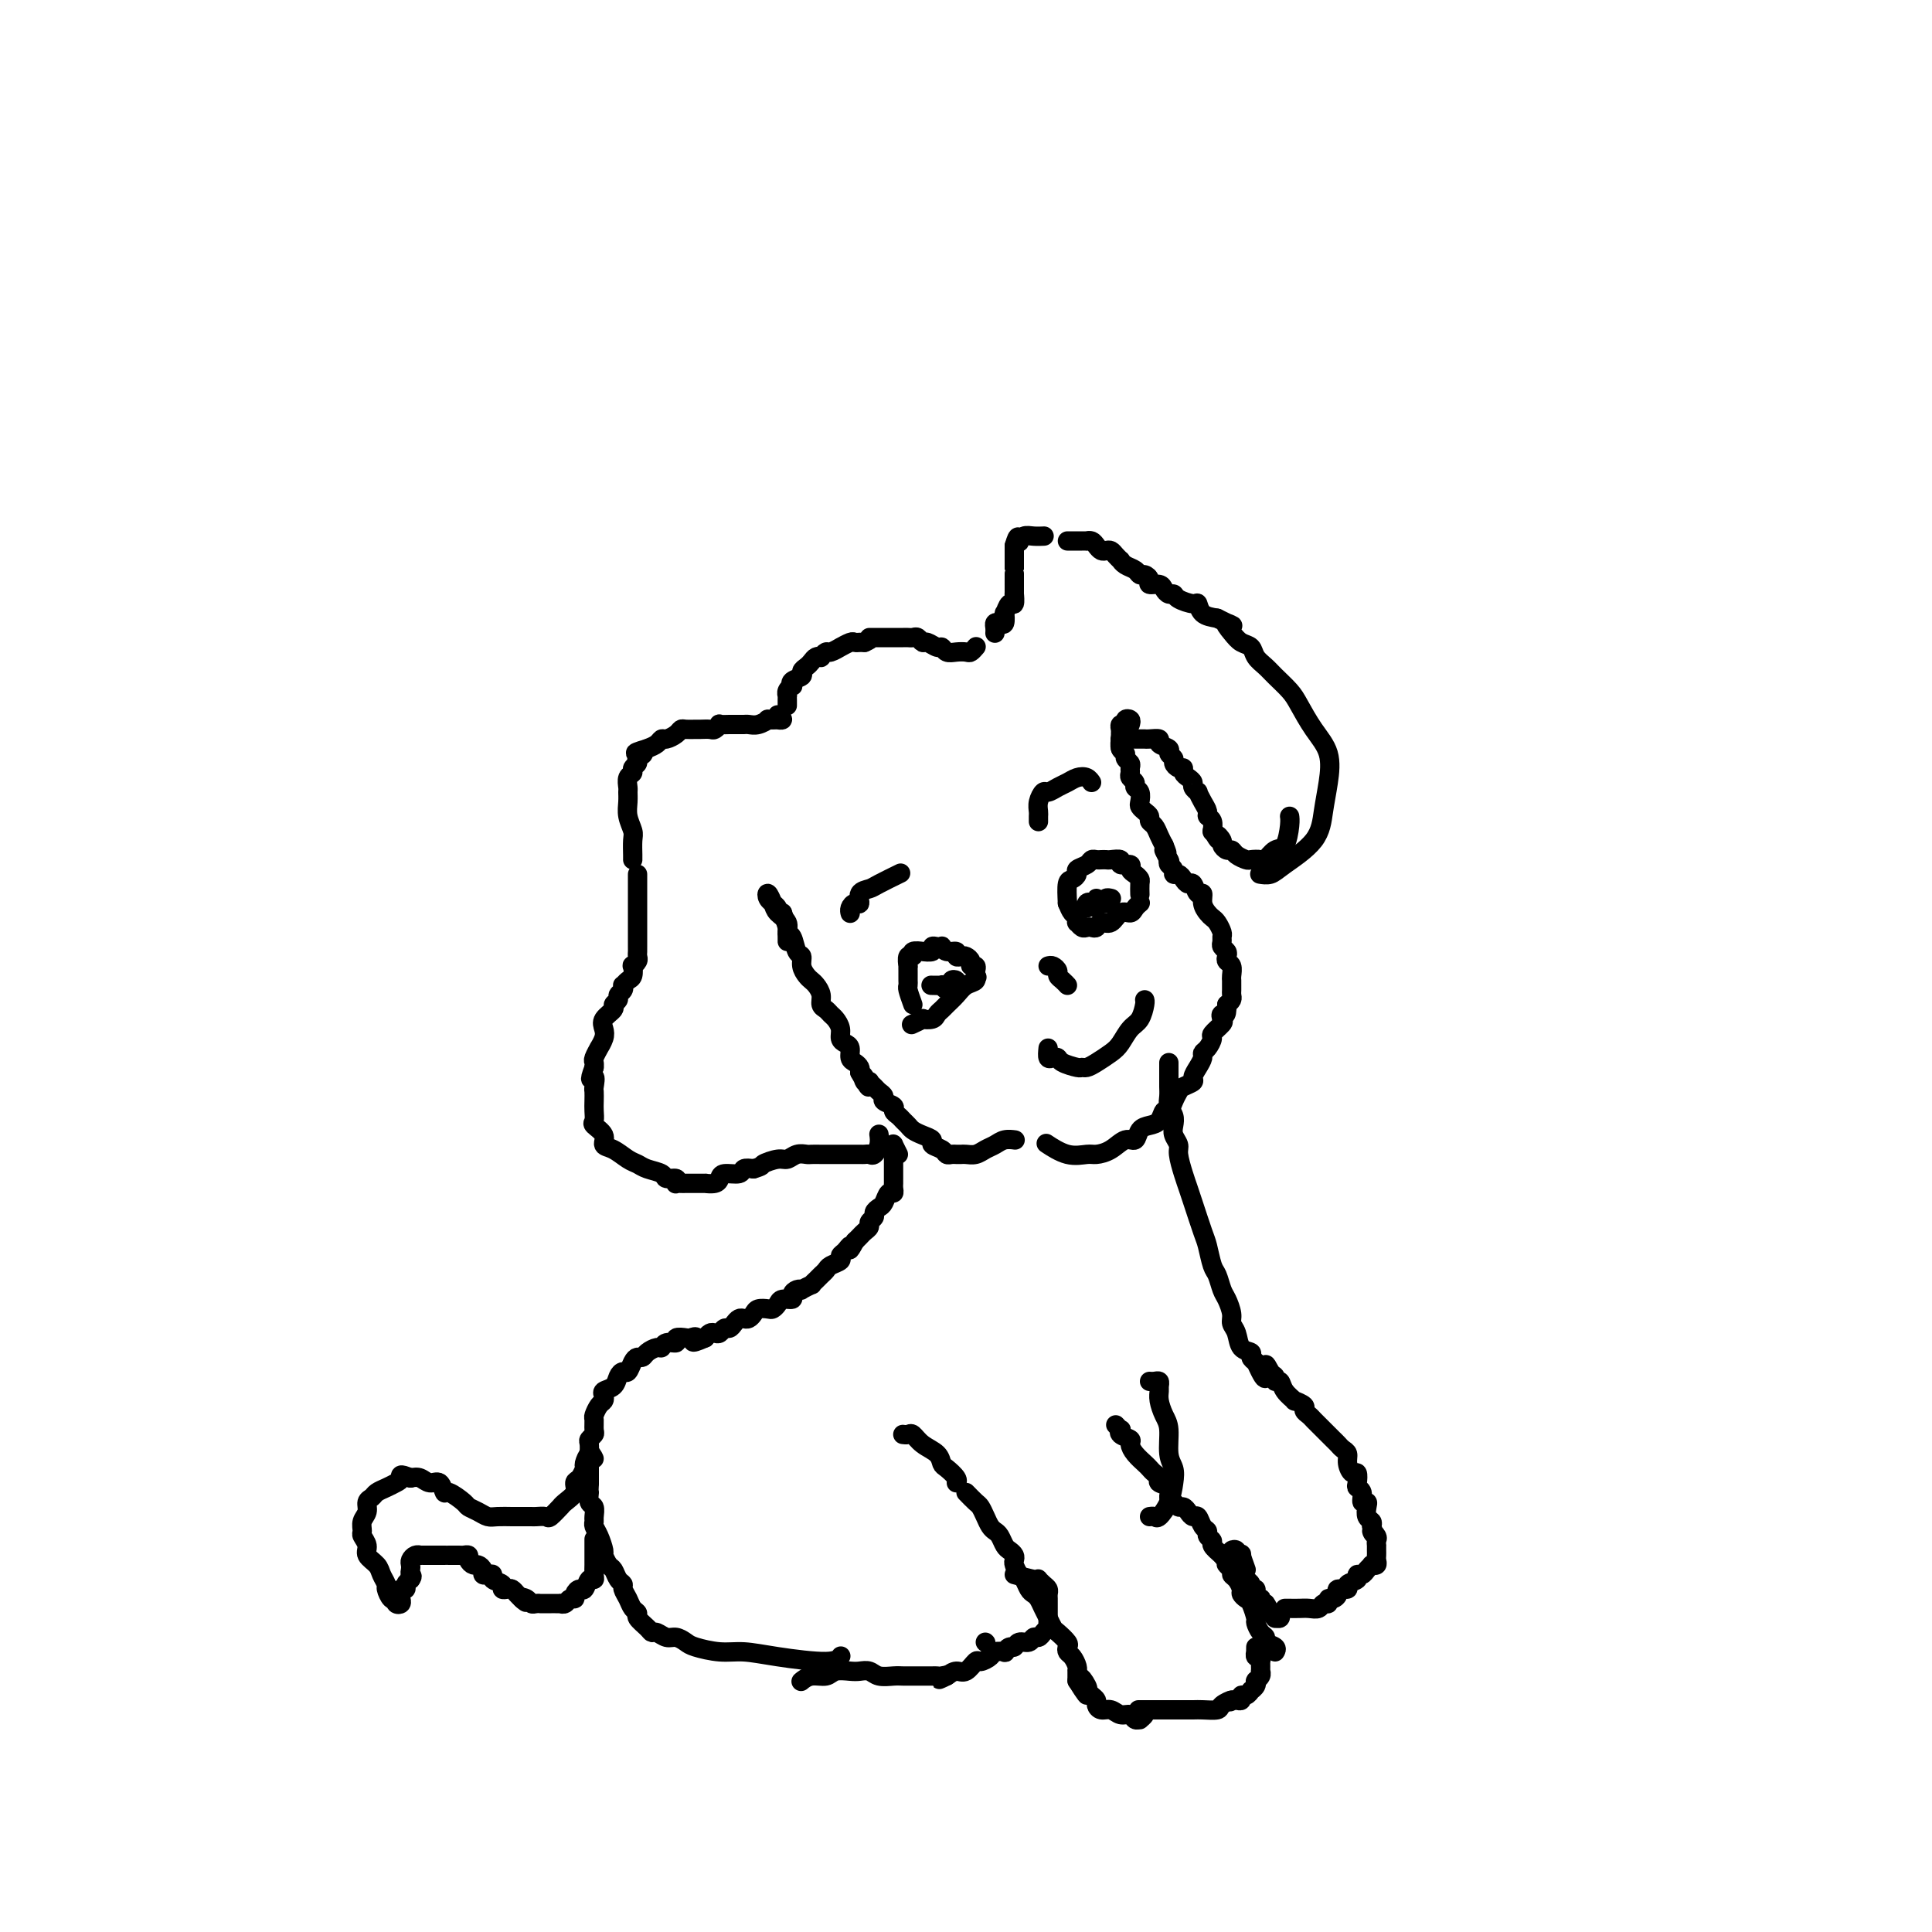<svg viewBox='0 0 400 400' version='1.1' xmlns='http://www.w3.org/2000/svg' xmlns:xlink='http://www.w3.org/1999/xlink'><g fill='none' stroke='#000000' stroke-width='4' stroke-linecap='round' stroke-linejoin='round'><path d='M163,146c-0.001,0.081 -0.001,0.163 0,0c0.001,-0.163 0.004,-0.569 0,-1c-0.004,-0.431 -0.015,-0.885 0,-1c0.015,-0.115 0.054,0.110 0,0c-0.054,-0.110 -0.203,-0.554 0,-1c0.203,-0.446 0.757,-0.893 1,-1c0.243,-0.107 0.173,0.126 0,0c-0.173,-0.126 -0.450,-0.611 0,-1c0.450,-0.389 1.626,-0.682 2,-1c0.374,-0.318 -0.053,-0.660 0,-1c0.053,-0.340 0.588,-0.679 1,-1c0.412,-0.321 0.702,-0.626 1,-1c0.298,-0.374 0.603,-0.817 1,-1c0.397,-0.183 0.885,-0.106 1,0c0.115,0.106 -0.143,0.240 0,0c0.143,-0.240 0.686,-0.853 1,-1c0.314,-0.147 0.399,0.171 1,0c0.601,-0.171 1.719,-0.830 2,-1c0.281,-0.170 -0.276,0.151 0,0c0.276,-0.151 1.383,-0.772 2,-1c0.617,-0.228 0.743,-0.061 1,0c0.257,0.061 0.645,0.018 1,0c0.355,-0.018 0.678,-0.009 1,0'/><path d='M179,133c1.937,-0.845 1.279,-0.959 1,-1c-0.279,-0.041 -0.178,-0.011 0,0c0.178,0.011 0.433,0.003 1,0c0.567,-0.003 1.447,-0.001 2,0c0.553,0.001 0.778,0.001 1,0c0.222,-0.001 0.441,-0.001 1,0c0.559,0.001 1.460,0.004 2,0c0.540,-0.004 0.721,-0.016 1,0c0.279,0.016 0.656,0.061 1,0c0.344,-0.061 0.656,-0.228 1,0c0.344,0.228 0.721,0.849 1,1c0.279,0.151 0.459,-0.170 1,0c0.541,0.170 1.444,0.830 2,1c0.556,0.170 0.765,-0.150 1,0c0.235,0.150 0.498,0.768 1,1c0.502,0.232 1.245,0.076 2,0c0.755,-0.076 1.522,-0.072 2,0c0.478,0.072 0.667,0.212 1,0c0.333,-0.212 0.809,-0.775 1,-1c0.191,-0.225 0.095,-0.113 0,0'/><path d='M206,131c-0.006,0.084 -0.012,0.168 0,0c0.012,-0.168 0.042,-0.589 0,-1c-0.042,-0.411 -0.156,-0.812 0,-1c0.156,-0.188 0.580,-0.164 1,0c0.420,0.164 0.834,0.467 1,0c0.166,-0.467 0.083,-1.702 0,-2c-0.083,-0.298 -0.166,0.343 0,0c0.166,-0.343 0.580,-1.669 1,-2c0.420,-0.331 0.845,0.334 1,0c0.155,-0.334 0.042,-1.666 0,-2c-0.042,-0.334 -0.011,0.332 0,0c0.011,-0.332 0.003,-1.660 0,-2c-0.003,-0.340 -0.001,0.309 0,0c0.001,-0.309 0.000,-1.574 0,-2c-0.000,-0.426 -0.000,-0.012 0,0c0.000,0.012 0.000,-0.378 0,-1c-0.000,-0.622 -0.000,-1.476 0,-2c0.000,-0.524 0.000,-0.718 0,-1c-0.000,-0.282 -0.000,-0.652 0,-1c0.000,-0.348 0.000,-0.674 0,-1'/><path d='M210,113c0.843,-3.007 0.949,-1.524 1,-1c0.051,0.524 0.045,0.088 0,0c-0.045,-0.088 -0.131,0.173 0,0c0.131,-0.173 0.478,-0.778 1,-1c0.522,-0.222 1.217,-0.060 2,0c0.783,0.060 1.652,0.017 2,0c0.348,-0.017 0.174,-0.009 0,0'/><path d='M221,112c0.304,-0.000 0.607,-0.000 1,0c0.393,0.000 0.875,0.000 1,0c0.125,-0.000 -0.107,-0.001 0,0c0.107,0.001 0.553,0.003 1,0c0.447,-0.003 0.893,-0.011 1,0c0.107,0.011 -0.126,0.042 0,0c0.126,-0.042 0.611,-0.155 1,0c0.389,0.155 0.681,0.580 1,1c0.319,0.420 0.664,0.834 1,1c0.336,0.166 0.664,0.082 1,0c0.336,-0.082 0.680,-0.163 1,0c0.320,0.163 0.614,0.568 1,1c0.386,0.432 0.863,0.890 1,1c0.137,0.110 -0.066,-0.129 0,0c0.066,0.129 0.400,0.626 1,1c0.600,0.374 1.465,0.626 2,1c0.535,0.374 0.738,0.870 1,1c0.262,0.130 0.581,-0.106 1,0c0.419,0.106 0.938,0.554 1,1c0.062,0.446 -0.334,0.889 0,1c0.334,0.111 1.397,-0.111 2,0c0.603,0.111 0.746,0.556 1,1c0.254,0.444 0.618,0.888 1,1c0.382,0.112 0.783,-0.107 1,0c0.217,0.107 0.249,0.540 1,1c0.751,0.460 2.222,0.948 3,1c0.778,0.052 0.863,-0.332 1,0c0.137,0.332 0.325,1.381 1,2c0.675,0.619 1.838,0.810 3,1'/><path d='M252,128c5.212,2.610 2.744,1.136 2,1c-0.744,-0.136 0.238,1.066 1,2c0.762,0.934 1.305,1.600 2,2c0.695,0.400 1.541,0.533 2,1c0.459,0.467 0.531,1.267 1,2c0.469,0.733 1.335,1.399 2,2c0.665,0.601 1.128,1.138 2,2c0.872,0.862 2.154,2.049 3,3c0.846,0.951 1.257,1.666 2,3c0.743,1.334 1.819,3.286 3,5c1.181,1.714 2.468,3.190 3,5c0.532,1.810 0.309,3.953 0,6c-0.309,2.047 -0.703,3.999 -1,6c-0.297,2.001 -0.497,4.053 -2,6c-1.503,1.947 -4.310,3.790 -6,5c-1.690,1.210 -2.263,1.787 -3,2c-0.737,0.213 -1.639,0.061 -2,0c-0.361,-0.061 -0.180,-0.030 0,0'/><path d='M232,155c-0.006,-0.309 -0.013,-0.619 0,-1c0.013,-0.381 0.045,-0.834 0,-1c-0.045,-0.166 -0.167,-0.044 0,0c0.167,0.044 0.622,0.012 1,0c0.378,-0.012 0.677,-0.003 1,0c0.323,0.003 0.669,-0.000 1,0c0.331,0.000 0.647,0.003 1,0c0.353,-0.003 0.743,-0.012 1,0c0.257,0.012 0.379,0.045 1,0c0.621,-0.045 1.740,-0.167 2,0c0.260,0.167 -0.337,0.622 0,1c0.337,0.378 1.610,0.680 2,1c0.390,0.320 -0.102,0.659 0,1c0.102,0.341 0.797,0.683 1,1c0.203,0.317 -0.087,0.610 0,1c0.087,0.390 0.549,0.878 1,1c0.451,0.122 0.890,-0.122 1,0c0.110,0.122 -0.110,0.611 0,1c0.110,0.389 0.551,0.677 1,1c0.449,0.323 0.908,0.681 1,1c0.092,0.319 -0.181,0.600 0,1c0.181,0.400 0.818,0.919 1,1c0.182,0.081 -0.091,-0.278 0,0c0.091,0.278 0.546,1.192 1,2c0.454,0.808 0.906,1.509 1,2c0.094,0.491 -0.171,0.771 0,1c0.171,0.229 0.777,0.408 1,1c0.223,0.592 0.064,1.598 0,2c-0.064,0.402 -0.032,0.201 0,0'/><path d='M251,172c1.864,3.117 1.025,1.409 1,1c-0.025,-0.409 0.766,0.482 1,1c0.234,0.518 -0.088,0.664 0,1c0.088,0.336 0.586,0.861 1,1c0.414,0.139 0.745,-0.107 1,0c0.255,0.107 0.435,0.567 1,1c0.565,0.433 1.516,0.841 2,1c0.484,0.159 0.500,0.071 1,0c0.500,-0.071 1.483,-0.123 2,0c0.517,0.123 0.569,0.422 1,0c0.431,-0.422 1.240,-1.563 2,-2c0.760,-0.437 1.472,-0.169 2,-1c0.528,-0.831 0.873,-2.762 1,-4c0.127,-1.238 0.036,-1.782 0,-2c-0.036,-0.218 -0.018,-0.109 0,0'/><path d='M234,150c0.121,-0.390 0.243,-0.780 0,-1c-0.243,-0.220 -0.850,-0.270 -1,0c-0.150,0.270 0.156,0.860 0,1c-0.156,0.140 -0.774,-0.168 -1,0c-0.226,0.168 -0.060,0.814 0,1c0.060,0.186 0.015,-0.087 0,0c-0.015,0.087 0.000,0.534 0,1c-0.000,0.466 -0.015,0.951 0,1c0.015,0.049 0.060,-0.338 0,0c-0.060,0.338 -0.226,1.400 0,2c0.226,0.600 0.846,0.738 1,1c0.154,0.262 -0.156,0.648 0,1c0.156,0.352 0.778,0.672 1,1c0.222,0.328 0.044,0.666 0,1c-0.044,0.334 0.044,0.666 0,1c-0.044,0.334 -0.222,0.671 0,1c0.222,0.329 0.843,0.652 1,1c0.157,0.348 -0.151,0.723 0,1c0.151,0.277 0.763,0.455 1,1c0.237,0.545 0.101,1.456 0,2c-0.101,0.544 -0.168,0.722 0,1c0.168,0.278 0.570,0.655 1,1c0.430,0.345 0.889,0.659 1,1c0.111,0.341 -0.125,0.710 0,1c0.125,0.290 0.611,0.501 1,1c0.389,0.499 0.683,1.285 1,2c0.317,0.715 0.659,1.357 1,2'/><path d='M241,175c1.333,3.202 0.167,1.208 0,1c-0.167,-0.208 0.667,1.369 1,2c0.333,0.631 0.167,0.315 0,0'/><path d='M242,178c-0.120,0.341 -0.239,0.683 0,1c0.239,0.317 0.838,0.611 1,1c0.162,0.389 -0.111,0.873 0,1c0.111,0.127 0.607,-0.101 1,0c0.393,0.101 0.684,0.533 1,1c0.316,0.467 0.658,0.968 1,1c0.342,0.032 0.683,-0.405 1,0c0.317,0.405 0.610,1.653 1,2c0.390,0.347 0.878,-0.206 1,0c0.122,0.206 -0.121,1.172 0,2c0.121,0.828 0.607,1.517 1,2c0.393,0.483 0.694,0.759 1,1c0.306,0.241 0.617,0.446 1,1c0.383,0.554 0.838,1.458 1,2c0.162,0.542 0.029,0.723 0,1c-0.029,0.277 0.044,0.652 0,1c-0.044,0.348 -0.204,0.670 0,1c0.204,0.330 0.773,0.670 1,1c0.227,0.330 0.113,0.652 0,1c-0.113,0.348 -0.227,0.723 0,1c0.227,0.277 0.793,0.455 1,1c0.207,0.545 0.055,1.455 0,2c-0.055,0.545 -0.014,0.723 0,1c0.014,0.277 0.001,0.651 0,1c-0.001,0.349 0.010,0.671 0,1c-0.010,0.329 -0.041,0.666 0,1c0.041,0.334 0.155,0.667 0,1c-0.155,0.333 -0.577,0.667 -1,1'/><path d='M254,208c0.092,3.030 -0.679,2.106 -1,2c-0.321,-0.106 -0.194,0.605 0,1c0.194,0.395 0.454,0.473 0,1c-0.454,0.527 -1.624,1.502 -2,2c-0.376,0.498 0.040,0.517 0,1c-0.040,0.483 -0.537,1.428 -1,2c-0.463,0.572 -0.893,0.769 -1,1c-0.107,0.231 0.108,0.496 0,1c-0.108,0.504 -0.540,1.248 -1,2c-0.460,0.752 -0.949,1.513 -1,2c-0.051,0.487 0.337,0.699 0,1c-0.337,0.301 -1.400,0.692 -2,1c-0.600,0.308 -0.737,0.534 -1,1c-0.263,0.466 -0.650,1.172 -1,2c-0.350,0.828 -0.661,1.779 -1,2c-0.339,0.221 -0.706,-0.287 -1,0c-0.294,0.287 -0.515,1.367 -1,2c-0.485,0.633 -1.235,0.817 -2,1c-0.765,0.183 -1.546,0.365 -2,1c-0.454,0.635 -0.581,1.725 -1,2c-0.419,0.275 -1.128,-0.264 -2,0c-0.872,0.264 -1.905,1.331 -3,2c-1.095,0.669 -2.252,0.939 -3,1c-0.748,0.061 -1.087,-0.087 -2,0c-0.913,0.087 -2.400,0.408 -4,0c-1.600,-0.408 -3.314,-1.545 -4,-2c-0.686,-0.455 -0.343,-0.227 0,0'/><path d='M161,148c0.553,0.422 1.106,0.844 1,1c-0.106,0.156 -0.871,0.046 -1,0c-0.129,-0.046 0.379,-0.026 0,0c-0.379,0.026 -1.646,0.060 -2,0c-0.354,-0.060 0.203,-0.212 0,0c-0.203,0.212 -1.168,0.789 -2,1c-0.832,0.211 -1.531,0.056 -2,0c-0.469,-0.056 -0.708,-0.015 -1,0c-0.292,0.015 -0.638,0.003 -1,0c-0.362,-0.003 -0.741,0.003 -1,0c-0.259,-0.003 -0.397,-0.015 -1,0c-0.603,0.015 -1.671,0.057 -2,0c-0.329,-0.057 0.082,-0.211 0,0c-0.082,0.211 -0.655,0.789 -1,1c-0.345,0.211 -0.460,0.056 -1,0c-0.540,-0.056 -1.506,-0.012 -2,0c-0.494,0.012 -0.517,-0.007 -1,0c-0.483,0.007 -1.425,0.040 -2,0c-0.575,-0.040 -0.783,-0.151 -1,0c-0.217,0.151 -0.442,0.565 -1,1c-0.558,0.435 -1.449,0.890 -2,1c-0.551,0.110 -0.764,-0.124 -1,0c-0.236,0.124 -0.496,0.607 -1,1c-0.504,0.393 -1.252,0.697 -2,1'/><path d='M134,155c-4.338,1.262 -1.683,0.916 -1,1c0.683,0.084 -0.605,0.599 -1,1c-0.395,0.401 0.105,0.689 0,1c-0.105,0.311 -0.813,0.646 -1,1c-0.187,0.354 0.146,0.727 0,1c-0.146,0.273 -0.772,0.446 -1,1c-0.228,0.554 -0.057,1.489 0,2c0.057,0.511 0.001,0.597 0,1c-0.001,0.403 0.052,1.124 0,2c-0.052,0.876 -0.210,1.909 0,3c0.210,1.091 0.788,2.240 1,3c0.212,0.760 0.057,1.132 0,2c-0.057,0.868 -0.015,2.234 0,3c0.015,0.766 0.004,0.933 0,1c-0.004,0.067 -0.002,0.033 0,0'/><path d='M132,181c-0.000,1.192 -0.000,2.385 0,3c0.000,0.615 0.000,0.653 0,1c-0.000,0.347 -0.000,1.004 0,2c0.000,0.996 0.000,2.333 0,3c-0.000,0.667 -0.000,0.665 0,1c0.000,0.335 0.001,1.006 0,2c-0.001,0.994 -0.004,2.309 0,3c0.004,0.691 0.015,0.758 0,1c-0.015,0.242 -0.056,0.660 0,1c0.056,0.340 0.208,0.601 0,1c-0.208,0.399 -0.777,0.934 -1,1c-0.223,0.066 -0.098,-0.337 0,0c0.098,0.337 0.171,1.414 0,2c-0.171,0.586 -0.586,0.682 -1,1c-0.414,0.318 -0.828,0.859 -1,1c-0.172,0.141 -0.103,-0.117 0,0c0.103,0.117 0.240,0.608 0,1c-0.240,0.392 -0.856,0.685 -1,1c-0.144,0.315 0.186,0.651 0,1c-0.186,0.349 -0.886,0.712 -1,1c-0.114,0.288 0.358,0.502 0,1c-0.358,0.498 -1.545,1.280 -2,2c-0.455,0.720 -0.178,1.376 0,2c0.178,0.624 0.258,1.214 0,2c-0.258,0.786 -0.854,1.769 -1,2c-0.146,0.231 0.157,-0.289 0,0c-0.157,0.289 -0.773,1.385 -1,2c-0.227,0.615 -0.065,0.747 0,1c0.065,0.253 0.032,0.626 0,1'/><path d='M123,221c-1.392,3.744 -0.373,2.105 0,2c0.373,-0.105 0.101,1.324 0,2c-0.101,0.676 -0.029,0.600 0,1c0.029,0.400 0.016,1.276 0,2c-0.016,0.724 -0.034,1.297 0,2c0.034,0.703 0.119,1.535 0,2c-0.119,0.465 -0.443,0.562 0,1c0.443,0.438 1.652,1.216 2,2c0.348,0.784 -0.165,1.572 0,2c0.165,0.428 1.008,0.496 2,1c0.992,0.504 2.134,1.446 3,2c0.866,0.554 1.455,0.722 2,1c0.545,0.278 1.046,0.667 2,1c0.954,0.333 2.360,0.611 3,1c0.640,0.389 0.515,0.889 1,1c0.485,0.111 1.582,-0.166 2,0c0.418,0.166 0.159,0.777 0,1c-0.159,0.223 -0.216,0.060 0,0c0.216,-0.060 0.707,-0.016 1,0c0.293,0.016 0.388,0.004 1,0c0.612,-0.004 1.740,-0.000 2,0c0.260,0.000 -0.347,-0.003 0,0c0.347,0.003 1.649,0.011 2,0c0.351,-0.011 -0.249,-0.040 0,0c0.249,0.040 1.347,0.151 2,0c0.653,-0.151 0.860,-0.562 1,-1c0.140,-0.438 0.213,-0.901 1,-1c0.787,-0.099 2.289,0.166 3,0c0.711,-0.166 0.632,-0.762 1,-1c0.368,-0.238 1.184,-0.119 2,0'/><path d='M156,242c2.153,-0.626 1.537,-0.689 2,-1c0.463,-0.311 2.007,-0.868 3,-1c0.993,-0.132 1.434,0.161 2,0c0.566,-0.161 1.255,-0.775 2,-1c0.745,-0.225 1.546,-0.060 2,0c0.454,0.060 0.559,0.016 1,0c0.441,-0.016 1.216,-0.004 2,0c0.784,0.004 1.576,0.001 2,0c0.424,-0.001 0.481,-0.000 1,0c0.519,0.000 1.501,-0.000 2,0c0.499,0.000 0.515,0.002 1,0c0.485,-0.002 1.440,-0.006 2,0c0.560,0.006 0.724,0.022 1,0c0.276,-0.022 0.662,-0.083 1,0c0.338,0.083 0.627,0.311 1,0c0.373,-0.311 0.831,-1.161 1,-2c0.169,-0.839 0.048,-1.668 0,-2c-0.048,-0.332 -0.024,-0.166 0,0'/><path d='M162,189c0.423,1.175 0.845,2.350 1,3c0.155,0.650 0.041,0.776 0,1c-0.041,0.224 -0.011,0.544 0,1c0.011,0.456 0.003,1.046 0,1c-0.003,-0.046 -0.001,-0.727 0,-1c0.001,-0.273 0.000,-0.136 0,0'/><path d='M162,189c-0.455,0.082 -0.910,0.163 -1,0c-0.090,-0.163 0.185,-0.571 0,-1c-0.185,-0.429 -0.831,-0.880 -1,-1c-0.169,-0.120 0.138,0.089 0,0c-0.138,-0.089 -0.723,-0.477 -1,-1c-0.277,-0.523 -0.247,-1.180 0,-1c0.247,0.180 0.710,1.198 1,2c0.290,0.802 0.406,1.388 1,2c0.594,0.612 1.666,1.248 2,2c0.334,0.752 -0.069,1.619 0,2c0.069,0.381 0.610,0.277 1,1c0.390,0.723 0.629,2.274 1,3c0.371,0.726 0.873,0.628 1,1c0.127,0.372 -0.120,1.216 0,2c0.120,0.784 0.606,1.509 1,2c0.394,0.491 0.697,0.747 1,1c0.303,0.253 0.606,0.502 1,1c0.394,0.498 0.879,1.246 1,2c0.121,0.754 -0.121,1.514 0,2c0.121,0.486 0.606,0.697 1,1c0.394,0.303 0.697,0.697 1,1c0.303,0.303 0.607,0.514 1,1c0.393,0.486 0.875,1.247 1,2c0.125,0.753 -0.107,1.497 0,2c0.107,0.503 0.554,0.765 1,1c0.446,0.235 0.890,0.444 1,1c0.110,0.556 -0.115,1.458 0,2c0.115,0.542 0.569,0.723 1,1c0.431,0.277 0.837,0.651 1,1c0.163,0.349 0.081,0.675 0,1'/><path d='M178,222c3.028,5.581 1.599,2.034 1,1c-0.599,-1.034 -0.368,0.444 0,1c0.368,0.556 0.874,0.190 1,0c0.126,-0.190 -0.126,-0.206 0,0c0.126,0.206 0.630,0.632 1,1c0.370,0.368 0.606,0.676 1,1c0.394,0.324 0.946,0.664 1,1c0.054,0.336 -0.389,0.667 0,1c0.389,0.333 1.610,0.666 2,1c0.390,0.334 -0.051,0.667 0,1c0.051,0.333 0.593,0.667 1,1c0.407,0.333 0.677,0.667 1,1c0.323,0.333 0.698,0.667 1,1c0.302,0.333 0.533,0.666 1,1c0.467,0.334 1.172,0.668 2,1c0.828,0.332 1.780,0.663 2,1c0.220,0.337 -0.292,0.679 0,1c0.292,0.321 1.388,0.622 2,1c0.612,0.378 0.741,0.833 1,1c0.259,0.167 0.650,0.046 1,0c0.350,-0.046 0.660,-0.015 1,0c0.340,0.015 0.710,0.015 1,0c0.290,-0.015 0.500,-0.046 1,0c0.500,0.046 1.290,0.170 2,0c0.710,-0.170 1.339,-0.634 2,-1c0.661,-0.366 1.354,-0.634 2,-1c0.646,-0.366 1.245,-0.830 2,-1c0.755,-0.170 1.665,-0.046 2,0c0.335,0.046 0.096,0.013 0,0c-0.096,-0.013 -0.048,-0.007 0,0'/><path d='M186,239c-0.423,-0.852 -0.845,-1.703 -1,-2c-0.155,-0.297 -0.041,-0.038 0,0c0.041,0.038 0.011,-0.145 0,0c-0.011,0.145 -0.003,0.616 0,1c0.003,0.384 0.001,0.680 0,1c-0.001,0.320 -0.000,0.663 0,1c0.000,0.337 0.000,0.668 0,1c-0.000,0.332 -0.000,0.666 0,1c0.000,0.334 0.001,0.668 0,1c-0.001,0.332 -0.003,0.661 0,1c0.003,0.339 0.012,0.686 0,1c-0.012,0.314 -0.044,0.595 0,1c0.044,0.405 0.165,0.935 0,1c-0.165,0.065 -0.618,-0.333 -1,0c-0.382,0.333 -0.695,1.399 -1,2c-0.305,0.601 -0.603,0.738 -1,1c-0.397,0.262 -0.894,0.647 -1,1c-0.106,0.353 0.179,0.672 0,1c-0.179,0.328 -0.821,0.665 -1,1c-0.179,0.335 0.107,0.667 0,1c-0.107,0.333 -0.606,0.667 -1,1c-0.394,0.333 -0.684,0.667 -1,1c-0.316,0.333 -0.658,0.667 -1,1'/><path d='M177,257c-1.576,2.963 -1.018,1.371 -1,1c0.018,-0.371 -0.506,0.478 -1,1c-0.494,0.522 -0.959,0.717 -1,1c-0.041,0.283 0.340,0.653 0,1c-0.340,0.347 -1.402,0.671 -2,1c-0.598,0.329 -0.733,0.661 -1,1c-0.267,0.339 -0.668,0.683 -1,1c-0.332,0.317 -0.596,0.607 -1,1c-0.404,0.393 -0.948,0.889 -1,1c-0.052,0.111 0.388,-0.164 0,0c-0.388,0.164 -1.605,0.766 -2,1c-0.395,0.234 0.031,0.100 0,0c-0.031,-0.100 -0.519,-0.168 -1,0c-0.481,0.168 -0.955,0.570 -1,1c-0.045,0.430 0.340,0.886 0,1c-0.340,0.114 -1.404,-0.114 -2,0c-0.596,0.114 -0.723,0.569 -1,1c-0.277,0.431 -0.704,0.837 -1,1c-0.296,0.163 -0.460,0.082 -1,0c-0.540,-0.082 -1.454,-0.166 -2,0c-0.546,0.166 -0.724,0.583 -1,1c-0.276,0.417 -0.651,0.834 -1,1c-0.349,0.166 -0.671,0.082 -1,0c-0.329,-0.082 -0.666,-0.162 -1,0c-0.334,0.162 -0.667,0.565 -1,1c-0.333,0.435 -0.667,0.900 -1,1c-0.333,0.100 -0.667,-0.167 -1,0c-0.333,0.167 -0.667,0.766 -1,1c-0.333,0.234 -0.667,0.101 -1,0c-0.333,-0.101 -0.667,-0.172 -1,0c-0.333,0.172 -0.667,0.586 -1,1'/><path d='M146,277c-3.803,1.703 -2.309,0.460 -2,0c0.309,-0.460 -0.565,-0.139 -1,0c-0.435,0.139 -0.431,0.094 -1,0c-0.569,-0.094 -1.709,-0.236 -2,0c-0.291,0.236 0.269,0.851 0,1c-0.269,0.149 -1.367,-0.166 -2,0c-0.633,0.166 -0.799,0.815 -1,1c-0.201,0.185 -0.435,-0.092 -1,0c-0.565,0.092 -1.461,0.554 -2,1c-0.539,0.446 -0.722,0.875 -1,1c-0.278,0.125 -0.652,-0.056 -1,0c-0.348,0.056 -0.669,0.347 -1,1c-0.331,0.653 -0.670,1.666 -1,2c-0.330,0.334 -0.649,-0.013 -1,0c-0.351,0.013 -0.734,0.385 -1,1c-0.266,0.615 -0.414,1.473 -1,2c-0.586,0.527 -1.611,0.723 -2,1c-0.389,0.277 -0.143,0.637 0,1c0.143,0.363 0.182,0.731 0,1c-0.182,0.269 -0.584,0.439 -1,1c-0.416,0.561 -0.847,1.513 -1,2c-0.153,0.487 -0.027,0.511 0,1c0.027,0.489 -0.045,1.444 0,2c0.045,0.556 0.208,0.712 0,1c-0.208,0.288 -0.788,0.706 -1,1c-0.212,0.294 -0.057,0.463 0,1c0.057,0.537 0.015,1.442 0,2c-0.015,0.558 -0.004,0.768 0,1c0.004,0.232 0.001,0.486 0,1c-0.001,0.514 -0.000,1.290 0,2c0.000,0.710 0.000,1.355 0,2'/><path d='M122,307c-0.138,2.506 0.016,1.771 0,2c-0.016,0.229 -0.201,1.423 0,2c0.201,0.577 0.789,0.537 1,1c0.211,0.463 0.047,1.427 0,2c-0.047,0.573 0.025,0.754 0,1c-0.025,0.246 -0.147,0.556 0,1c0.147,0.444 0.564,1.021 1,2c0.436,0.979 0.890,2.360 1,3c0.110,0.640 -0.124,0.539 0,1c0.124,0.461 0.607,1.485 1,2c0.393,0.515 0.697,0.522 1,1c0.303,0.478 0.606,1.427 1,2c0.394,0.573 0.880,0.770 1,1c0.120,0.230 -0.127,0.495 0,1c0.127,0.505 0.629,1.252 1,2c0.371,0.748 0.610,1.497 1,2c0.390,0.503 0.930,0.761 1,1c0.070,0.239 -0.329,0.460 0,1c0.329,0.540 1.386,1.398 2,2c0.614,0.602 0.784,0.949 1,1c0.216,0.051 0.478,-0.194 1,0c0.522,0.194 1.304,0.826 2,1c0.696,0.174 1.307,-0.112 2,0c0.693,0.112 1.467,0.621 2,1c0.533,0.379 0.825,0.628 2,1c1.175,0.372 3.233,0.866 5,1c1.767,0.134 3.244,-0.094 5,0c1.756,0.094 3.790,0.510 7,1c3.210,0.490 7.595,1.055 10,1c2.405,-0.055 2.830,-0.730 3,-1c0.170,-0.270 0.085,-0.135 0,0'/><path d='M242,220c0.000,0.342 0.000,0.683 0,1c-0.000,0.317 -0.000,0.609 0,1c0.000,0.391 0.000,0.881 0,1c-0.000,0.119 -0.001,-0.134 0,0c0.001,0.134 0.004,0.655 0,1c-0.004,0.345 -0.015,0.515 0,1c0.015,0.485 0.055,1.284 0,2c-0.055,0.716 -0.207,1.347 0,2c0.207,0.653 0.773,1.328 1,2c0.227,0.672 0.116,1.341 0,2c-0.116,0.659 -0.238,1.307 0,2c0.238,0.693 0.836,1.431 1,2c0.164,0.569 -0.107,0.968 0,2c0.107,1.032 0.592,2.697 1,4c0.408,1.303 0.739,2.244 1,3c0.261,0.756 0.451,1.328 1,3c0.549,1.672 1.457,4.444 2,6c0.543,1.556 0.723,1.896 1,3c0.277,1.104 0.653,2.971 1,4c0.347,1.029 0.667,1.221 1,2c0.333,0.779 0.681,2.147 1,3c0.319,0.853 0.609,1.192 1,2c0.391,0.808 0.883,2.086 1,3c0.117,0.914 -0.141,1.463 0,2c0.141,0.537 0.681,1.061 1,2c0.319,0.939 0.415,2.293 1,3c0.585,0.707 1.657,0.767 2,1c0.343,0.233 -0.045,0.638 0,1c0.045,0.362 0.522,0.681 1,1'/><path d='M260,282c2.730,6.211 2.055,2.237 2,1c-0.055,-1.237 0.509,0.262 1,1c0.491,0.738 0.910,0.713 1,1c0.090,0.287 -0.150,0.885 0,1c0.150,0.115 0.689,-0.253 1,0c0.311,0.253 0.394,1.129 1,2c0.606,0.871 1.735,1.739 2,2c0.265,0.261 -0.332,-0.085 0,0c0.332,0.085 1.595,0.600 2,1c0.405,0.400 -0.046,0.685 0,1c0.046,0.315 0.590,0.662 1,1c0.410,0.338 0.687,0.668 1,1c0.313,0.332 0.661,0.666 1,1c0.339,0.334 0.668,0.667 1,1c0.332,0.333 0.667,0.666 1,1c0.333,0.334 0.663,0.669 1,1c0.337,0.331 0.682,0.657 1,1c0.318,0.343 0.611,0.703 1,1c0.389,0.297 0.875,0.531 1,1c0.125,0.469 -0.111,1.173 0,2c0.111,0.827 0.570,1.779 1,2c0.430,0.221 0.832,-0.287 1,0c0.168,0.287 0.101,1.369 0,2c-0.101,0.631 -0.237,0.812 0,1c0.237,0.188 0.847,0.383 1,1c0.153,0.617 -0.151,1.657 0,2c0.151,0.343 0.759,-0.010 1,0c0.241,0.010 0.116,0.384 0,1c-0.116,0.616 -0.224,1.473 0,2c0.224,0.527 0.778,0.722 1,1c0.222,0.278 0.111,0.639 0,1'/><path d='M284,316c0.868,2.653 0.036,1.284 0,1c-0.036,-0.284 0.722,0.515 1,1c0.278,0.485 0.074,0.655 0,1c-0.074,0.345 -0.020,0.866 0,1c0.020,0.134 0.006,-0.118 0,0c-0.006,0.118 -0.006,0.606 0,1c0.006,0.394 0.016,0.693 0,1c-0.016,0.307 -0.060,0.621 0,1c0.060,0.379 0.224,0.824 0,1c-0.224,0.176 -0.835,0.085 -1,0c-0.165,-0.085 0.116,-0.163 0,0c-0.116,0.163 -0.628,0.568 -1,1c-0.372,0.432 -0.605,0.890 -1,1c-0.395,0.110 -0.951,-0.129 -1,0c-0.049,0.129 0.408,0.626 0,1c-0.408,0.374 -1.681,0.626 -2,1c-0.319,0.374 0.317,0.870 0,1c-0.317,0.130 -1.587,-0.105 -2,0c-0.413,0.105 0.030,0.549 0,1c-0.030,0.451 -0.532,0.909 -1,1c-0.468,0.091 -0.902,-0.186 -1,0c-0.098,0.186 0.140,0.834 0,1c-0.140,0.166 -0.657,-0.152 -1,0c-0.343,0.152 -0.512,0.773 -1,1c-0.488,0.227 -1.294,0.061 -2,0c-0.706,-0.061 -1.313,-0.016 -2,0c-0.687,0.016 -1.454,0.004 -2,0c-0.546,-0.004 -0.870,-0.001 -1,0c-0.130,0.001 -0.065,0.001 0,0'/><path d='M258,325c-0.455,-1.260 -0.910,-2.521 -1,-3c-0.090,-0.479 0.186,-0.178 0,0c-0.186,0.178 -0.834,0.232 -1,0c-0.166,-0.232 0.151,-0.752 0,-1c-0.151,-0.248 -0.770,-0.226 -1,0c-0.230,0.226 -0.072,0.657 0,1c0.072,0.343 0.057,0.599 0,1c-0.057,0.401 -0.156,0.948 0,1c0.156,0.052 0.568,-0.390 1,0c0.432,0.390 0.885,1.611 1,2c0.115,0.389 -0.109,-0.054 0,0c0.109,0.054 0.550,0.606 1,1c0.450,0.394 0.909,0.632 1,1c0.091,0.368 -0.186,0.868 0,1c0.186,0.132 0.834,-0.105 1,0c0.166,0.105 -0.149,0.550 0,1c0.149,0.450 0.762,0.904 1,1c0.238,0.096 0.103,-0.166 0,0c-0.103,0.166 -0.172,0.762 0,1c0.172,0.238 0.586,0.119 1,0'/><path d='M262,332c1.080,1.461 0.279,1.113 0,1c-0.279,-0.113 -0.037,0.008 0,0c0.037,-0.008 -0.130,-0.145 0,0c0.130,0.145 0.557,0.571 1,1c0.443,0.429 0.903,0.861 1,1c0.097,0.139 -0.170,-0.014 0,0c0.170,0.014 0.777,0.196 1,0c0.223,-0.196 0.064,-0.770 0,-1c-0.064,-0.230 -0.032,-0.115 0,0'/><path d='M259,329c-0.417,0.000 -0.833,0.000 -1,0c-0.167,0.000 -0.083,0.000 0,0'/><path d='M238,286c0.309,0.025 0.618,0.050 1,0c0.382,-0.050 0.837,-0.176 1,0c0.163,0.176 0.034,0.653 0,1c-0.034,0.347 0.028,0.565 0,1c-0.028,0.435 -0.148,1.089 0,2c0.148,0.911 0.562,2.081 1,3c0.438,0.919 0.900,1.589 1,3c0.100,1.411 -0.162,3.562 0,5c0.162,1.438 0.748,2.161 1,3c0.252,0.839 0.169,1.794 0,3c-0.169,1.206 -0.424,2.663 -1,4c-0.576,1.337 -1.474,2.554 -2,3c-0.526,0.446 -0.680,0.120 -1,0c-0.320,-0.120 -0.806,-0.034 -1,0c-0.194,0.034 -0.097,0.017 0,0'/><path d='M231,295c0.406,0.446 0.812,0.892 1,1c0.188,0.108 0.157,-0.123 0,0c-0.157,0.123 -0.442,0.600 0,1c0.442,0.400 1.610,0.723 2,1c0.390,0.277 0.002,0.508 0,1c-0.002,0.492 0.382,1.245 1,2c0.618,0.755 1.470,1.512 2,2c0.530,0.488 0.738,0.707 1,1c0.262,0.293 0.577,0.660 1,1c0.423,0.340 0.953,0.654 1,1c0.047,0.346 -0.391,0.724 0,1c0.391,0.276 1.610,0.452 2,1c0.390,0.548 -0.050,1.470 0,2c0.050,0.530 0.591,0.668 1,1c0.409,0.332 0.687,0.858 1,1c0.313,0.142 0.661,-0.099 1,0c0.339,0.099 0.669,0.537 1,1c0.331,0.463 0.662,0.950 1,1c0.338,0.050 0.683,-0.337 1,0c0.317,0.337 0.605,1.399 1,2c0.395,0.601 0.896,0.741 1,1c0.104,0.259 -0.189,0.636 0,1c0.189,0.364 0.858,0.713 1,1c0.142,0.287 -0.245,0.510 0,1c0.245,0.490 1.123,1.245 2,2'/><path d='M253,322c3.566,4.583 1.481,2.541 1,2c-0.481,-0.541 0.641,0.418 1,1c0.359,0.582 -0.044,0.786 0,1c0.044,0.214 0.536,0.436 1,1c0.464,0.564 0.899,1.468 1,2c0.101,0.532 -0.131,0.691 0,1c0.131,0.309 0.626,0.769 1,1c0.374,0.231 0.626,0.233 1,1c0.374,0.767 0.869,2.300 1,3c0.131,0.700 -0.101,0.569 0,1c0.101,0.431 0.535,1.426 1,2c0.465,0.574 0.962,0.728 1,1c0.038,0.272 -0.381,0.660 0,1c0.381,0.340 1.564,0.630 2,1c0.436,0.370 0.125,0.820 0,1c-0.125,0.180 -0.062,0.090 0,0'/><path d='M260,341c-0.008,0.455 -0.016,0.911 0,1c0.016,0.089 0.057,-0.187 0,0c-0.057,0.187 -0.211,0.837 0,1c0.211,0.163 0.789,-0.163 1,0c0.211,0.163 0.056,0.813 0,1c-0.056,0.187 -0.014,-0.091 0,0c0.014,0.091 -0.000,0.550 0,1c0.000,0.450 0.014,0.891 0,1c-0.014,0.109 -0.057,-0.115 0,0c0.057,0.115 0.212,0.569 0,1c-0.212,0.431 -0.793,0.837 -1,1c-0.207,0.163 -0.041,0.081 0,0c0.041,-0.081 -0.044,-0.161 0,0c0.044,0.161 0.218,0.564 0,1c-0.218,0.436 -0.828,0.905 -1,1c-0.172,0.095 0.095,-0.185 0,0c-0.095,0.185 -0.550,0.834 -1,1c-0.450,0.166 -0.894,-0.151 -1,0c-0.106,0.151 0.125,0.772 0,1c-0.125,0.228 -0.607,0.065 -1,0c-0.393,-0.065 -0.696,-0.033 -1,0'/><path d='M255,352c-0.812,0.729 0.160,0.052 0,0c-0.160,-0.052 -1.450,0.522 -2,1c-0.550,0.478 -0.359,0.860 -1,1c-0.641,0.140 -2.113,0.037 -3,0c-0.887,-0.037 -1.187,-0.010 -2,0c-0.813,0.010 -2.138,0.003 -3,0c-0.862,-0.003 -1.262,-0.001 -2,0c-0.738,0.001 -1.814,0.000 -3,0c-1.186,-0.000 -2.482,-0.000 -3,0c-0.518,0.000 -0.259,0.000 0,0'/><path d='M187,297c0.025,0.003 0.050,0.007 0,0c-0.050,-0.007 -0.175,-0.024 0,0c0.175,0.024 0.649,0.090 1,0c0.351,-0.090 0.579,-0.338 1,0c0.421,0.338 1.034,1.260 2,2c0.966,0.740 2.283,1.298 3,2c0.717,0.702 0.833,1.547 1,2c0.167,0.453 0.385,0.513 1,1c0.615,0.487 1.627,1.400 2,2c0.373,0.600 0.107,0.886 0,1c-0.107,0.114 -0.053,0.057 0,0'/><path d='M200,309c0.756,0.778 1.512,1.557 2,2c0.488,0.443 0.708,0.552 1,1c0.292,0.448 0.656,1.237 1,2c0.344,0.763 0.669,1.500 1,2c0.331,0.500 0.667,0.764 1,1c0.333,0.236 0.664,0.445 1,1c0.336,0.555 0.678,1.457 1,2c0.322,0.543 0.625,0.727 1,1c0.375,0.273 0.821,0.635 1,1c0.179,0.365 0.089,0.731 0,1c-0.089,0.269 -0.179,0.439 0,1c0.179,0.561 0.625,1.511 1,2c0.375,0.489 0.678,0.515 1,1c0.322,0.485 0.664,1.428 1,2c0.336,0.572 0.668,0.773 1,1c0.332,0.227 0.665,0.479 1,1c0.335,0.521 0.672,1.309 1,2c0.328,0.691 0.648,1.284 1,2c0.352,0.716 0.734,1.554 1,2c0.266,0.446 0.414,0.500 1,1c0.586,0.500 1.611,1.447 2,2c0.389,0.553 0.143,0.713 0,1c-0.143,0.287 -0.182,0.702 0,1c0.182,0.298 0.585,0.478 1,1c0.415,0.522 0.843,1.387 1,2c0.157,0.613 0.042,0.973 0,1c-0.042,0.027 -0.012,-0.278 0,0c0.012,0.278 0.006,1.139 0,2'/><path d='M223,348c3.725,5.990 1.537,1.464 1,0c-0.537,-1.464 0.578,0.133 1,1c0.422,0.867 0.151,1.006 0,1c-0.151,-0.006 -0.182,-0.155 0,0c0.182,0.155 0.577,0.615 1,1c0.423,0.385 0.876,0.696 1,1c0.124,0.304 -0.079,0.602 0,1c0.079,0.398 0.441,0.895 1,1c0.559,0.105 1.317,-0.182 2,0c0.683,0.182 1.292,0.834 2,1c0.708,0.166 1.514,-0.155 2,0c0.486,0.155 0.652,0.784 1,1c0.348,0.216 0.878,0.019 1,0c0.122,-0.019 -0.163,0.139 0,0c0.163,-0.139 0.775,-0.576 1,-1c0.225,-0.424 0.064,-0.835 0,-1c-0.064,-0.165 -0.032,-0.082 0,0'/><path d='M204,340c0.000,0.000 0.100,0.100 0.1,0.1'/><path d='M210,326c1.571,0.416 3.143,0.832 4,1c0.857,0.168 1.000,0.086 1,0c-0.000,-0.086 -0.144,-0.178 0,0c0.144,0.178 0.574,0.625 1,1c0.426,0.375 0.846,0.677 1,1c0.154,0.323 0.041,0.666 0,1c-0.041,0.334 -0.011,0.657 0,1c0.011,0.343 0.004,0.704 0,1c-0.004,0.296 -0.004,0.527 0,1c0.004,0.473 0.012,1.189 0,2c-0.012,0.811 -0.045,1.719 0,2c0.045,0.281 0.168,-0.064 0,0c-0.168,0.064 -0.626,0.538 -1,1c-0.374,0.462 -0.664,0.912 -1,1c-0.336,0.088 -0.720,-0.188 -1,0c-0.280,0.188 -0.458,0.839 -1,1c-0.542,0.161 -1.450,-0.167 -2,0c-0.550,0.167 -0.743,0.829 -1,1c-0.257,0.171 -0.579,-0.148 -1,0c-0.421,0.148 -0.943,0.762 -1,1c-0.057,0.238 0.350,0.100 0,0c-0.350,-0.100 -1.459,-0.163 -2,0c-0.541,0.163 -0.515,0.551 -1,1c-0.485,0.449 -1.481,0.960 -2,1c-0.519,0.040 -0.562,-0.391 -1,0c-0.438,0.391 -1.272,1.605 -2,2c-0.728,0.395 -1.351,-0.030 -2,0c-0.649,0.030 -1.325,0.515 -2,1'/><path d='M196,347c-3.047,1.392 -0.665,0.373 0,0c0.665,-0.373 -0.388,-0.100 -1,0c-0.612,0.100 -0.783,0.027 -1,0c-0.217,-0.027 -0.480,-0.007 -1,0c-0.520,0.007 -1.298,0.003 -2,0c-0.702,-0.003 -1.329,-0.005 -2,0c-0.671,0.005 -1.387,0.015 -2,0c-0.613,-0.015 -1.122,-0.056 -2,0c-0.878,0.056 -2.126,0.210 -3,0c-0.874,-0.210 -1.374,-0.784 -2,-1c-0.626,-0.216 -1.378,-0.073 -2,0c-0.622,0.073 -1.113,0.076 -2,0c-0.887,-0.076 -2.172,-0.230 -3,0c-0.828,0.230 -1.201,0.845 -2,1c-0.799,0.155 -2.023,-0.151 -3,0c-0.977,0.151 -1.708,0.757 -2,1c-0.292,0.243 -0.146,0.121 0,0'/><path d='M123,302c-0.304,-0.634 -0.607,-1.268 -1,-1c-0.393,0.268 -0.874,1.437 -1,2c-0.126,0.563 0.103,0.522 0,1c-0.103,0.478 -0.540,1.477 -1,2c-0.460,0.523 -0.945,0.569 -1,1c-0.055,0.431 0.318,1.247 0,2c-0.318,0.753 -1.327,1.441 -2,2c-0.673,0.559 -1.010,0.987 -1,1c0.010,0.013 0.369,-0.389 0,0c-0.369,0.389 -1.464,1.568 -2,2c-0.536,0.432 -0.513,0.116 -1,0c-0.487,-0.116 -1.485,-0.031 -2,0c-0.515,0.031 -0.547,0.009 -1,0c-0.453,-0.009 -1.328,-0.005 -2,0c-0.672,0.005 -1.140,0.012 -2,0c-0.860,-0.012 -2.112,-0.043 -3,0c-0.888,0.043 -1.411,0.161 -2,0c-0.589,-0.161 -1.243,-0.601 -2,-1c-0.757,-0.399 -1.617,-0.756 -2,-1c-0.383,-0.244 -0.291,-0.376 -1,-1c-0.709,-0.624 -2.220,-1.740 -3,-2c-0.780,-0.260 -0.828,0.336 -1,0c-0.172,-0.336 -0.469,-1.606 -1,-2c-0.531,-0.394 -1.297,0.086 -2,0c-0.703,-0.086 -1.344,-0.739 -2,-1c-0.656,-0.261 -1.328,-0.131 -2,0'/><path d='M85,306c-2.583,-1.131 -2.040,-0.457 -2,0c0.040,0.457 -0.424,0.699 -1,1c-0.576,0.301 -1.264,0.661 -2,1c-0.736,0.339 -1.522,0.657 -2,1c-0.478,0.343 -0.650,0.712 -1,1c-0.350,0.288 -0.880,0.496 -1,1c-0.120,0.504 0.168,1.304 0,2c-0.168,0.696 -0.793,1.289 -1,2c-0.207,0.711 0.004,1.542 0,2c-0.004,0.458 -0.223,0.545 0,1c0.223,0.455 0.887,1.278 1,2c0.113,0.722 -0.324,1.344 0,2c0.324,0.656 1.410,1.346 2,2c0.590,0.654 0.684,1.272 1,2c0.316,0.728 0.856,1.567 1,2c0.144,0.433 -0.106,0.459 0,1c0.106,0.541 0.568,1.596 1,2c0.432,0.404 0.834,0.158 1,0c0.166,-0.158 0.097,-0.227 0,0c-0.097,0.227 -0.223,0.750 0,1c0.223,0.250 0.796,0.225 1,0c0.204,-0.225 0.040,-0.652 0,-1c-0.040,-0.348 0.045,-0.618 0,-1c-0.045,-0.382 -0.218,-0.876 0,-1c0.218,-0.124 0.828,0.120 1,0c0.172,-0.120 -0.094,-0.606 0,-1c0.094,-0.394 0.547,-0.697 1,-1'/><path d='M85,327c0.620,-0.798 0.169,-0.792 0,-1c-0.169,-0.208 -0.055,-0.630 0,-1c0.055,-0.370 0.053,-0.688 0,-1c-0.053,-0.312 -0.155,-0.620 0,-1c0.155,-0.380 0.567,-0.834 1,-1c0.433,-0.166 0.889,-0.044 1,0c0.111,0.044 -0.121,0.012 0,0c0.121,-0.012 0.597,-0.003 1,0c0.403,0.003 0.733,0.001 1,0c0.267,-0.001 0.471,-0.000 1,0c0.529,0.000 1.384,0.000 2,0c0.616,-0.000 0.992,-0.001 1,0c0.008,0.001 -0.353,0.003 0,0c0.353,-0.003 1.418,-0.011 2,0c0.582,0.011 0.680,0.041 1,0c0.320,-0.041 0.860,-0.152 1,0c0.140,0.152 -0.121,0.566 0,1c0.121,0.434 0.623,0.887 1,1c0.377,0.113 0.627,-0.114 1,0c0.373,0.114 0.868,0.570 1,1c0.132,0.430 -0.101,0.836 0,1c0.101,0.164 0.534,0.086 1,0c0.466,-0.086 0.965,-0.181 1,0c0.035,0.181 -0.394,0.636 0,1c0.394,0.364 1.611,0.636 2,1c0.389,0.364 -0.050,0.818 0,1c0.050,0.182 0.591,0.090 1,0c0.409,-0.090 0.687,-0.178 1,0c0.313,0.178 0.661,0.622 1,1c0.339,0.378 0.670,0.689 1,1'/><path d='M108,331c1.809,1.409 0.331,0.430 0,0c-0.331,-0.430 0.484,-0.311 1,0c0.516,0.311 0.735,0.815 1,1c0.265,0.185 0.578,0.049 1,0c0.422,-0.049 0.953,-0.013 1,0c0.047,0.013 -0.390,0.004 0,0c0.390,-0.004 1.606,-0.001 2,0c0.394,0.001 -0.035,0.001 0,0c0.035,-0.001 0.534,-0.004 1,0c0.466,0.004 0.899,0.016 1,0c0.101,-0.016 -0.132,-0.059 0,0c0.132,0.059 0.627,0.222 1,0c0.373,-0.222 0.625,-0.828 1,-1c0.375,-0.172 0.874,0.090 1,0c0.126,-0.090 -0.120,-0.531 0,-1c0.120,-0.469 0.607,-0.965 1,-1c0.393,-0.035 0.694,0.391 1,0c0.306,-0.391 0.618,-1.598 1,-2c0.382,-0.402 0.834,0.000 1,0c0.166,-0.000 0.044,-0.403 0,-1c-0.044,-0.597 -0.012,-1.387 0,-2c0.012,-0.613 0.003,-1.050 0,-2c-0.003,-0.950 -0.001,-2.414 0,-3c0.001,-0.586 0.000,-0.293 0,0'/><path d='M176,189c0.021,0.079 0.042,0.158 0,0c-0.042,-0.158 -0.148,-0.553 0,-1c0.148,-0.447 0.551,-0.945 1,-1c0.449,-0.055 0.944,0.332 1,0c0.056,-0.332 -0.328,-1.382 0,-2c0.328,-0.618 1.366,-0.805 2,-1c0.634,-0.195 0.863,-0.399 2,-1c1.137,-0.601 3.182,-1.600 4,-2c0.818,-0.400 0.409,-0.200 0,0'/><path d='M189,208c-0.423,-1.178 -0.845,-2.357 -1,-3c-0.155,-0.643 -0.042,-0.751 0,-1c0.042,-0.249 0.011,-0.639 0,-1c-0.011,-0.361 -0.004,-0.693 0,-1c0.004,-0.307 0.005,-0.589 0,-1c-0.005,-0.411 -0.018,-0.951 0,-1c0.018,-0.049 0.065,0.393 0,0c-0.065,-0.393 -0.244,-1.622 0,-2c0.244,-0.378 0.910,0.096 1,0c0.090,-0.096 -0.397,-0.762 0,-1c0.397,-0.238 1.678,-0.050 2,0c0.322,0.050 -0.316,-0.039 0,0c0.316,0.039 1.587,0.205 2,0c0.413,-0.205 -0.031,-0.783 0,-1c0.031,-0.217 0.538,-0.073 1,0c0.462,0.073 0.879,0.076 1,0c0.121,-0.076 -0.056,-0.230 0,0c0.056,0.230 0.343,0.846 1,1c0.657,0.154 1.683,-0.152 2,0c0.317,0.152 -0.074,0.763 0,1c0.074,0.237 0.612,0.101 1,0c0.388,-0.101 0.626,-0.168 1,0c0.374,0.168 0.885,0.570 1,1c0.115,0.430 -0.165,0.889 0,1c0.165,0.111 0.775,-0.124 1,0c0.225,0.124 0.064,0.607 0,1c-0.064,0.393 -0.032,0.697 0,1'/><path d='M202,202c0.593,0.722 0.075,0.029 0,0c-0.075,-0.029 0.292,0.608 0,1c-0.292,0.392 -1.245,0.539 -2,1c-0.755,0.461 -1.314,1.238 -2,2c-0.686,0.762 -1.498,1.511 -2,2c-0.502,0.489 -0.693,0.719 -1,1c-0.307,0.281 -0.731,0.615 -1,1c-0.269,0.385 -0.384,0.821 -1,1c-0.616,0.179 -1.732,0.099 -2,0c-0.268,-0.099 0.312,-0.219 0,0c-0.312,0.219 -1.518,0.777 -2,1c-0.482,0.223 -0.241,0.112 0,0'/><path d='M215,170c0.002,0.095 0.004,0.189 0,0c-0.004,-0.189 -0.013,-0.663 0,-1c0.013,-0.337 0.048,-0.538 0,-1c-0.048,-0.462 -0.179,-1.184 0,-2c0.179,-0.816 0.666,-1.725 1,-2c0.334,-0.275 0.513,0.083 1,0c0.487,-0.083 1.283,-0.607 2,-1c0.717,-0.393 1.355,-0.655 2,-1c0.645,-0.345 1.297,-0.773 2,-1c0.703,-0.227 1.459,-0.253 2,0c0.541,0.253 0.869,0.787 1,1c0.131,0.213 0.066,0.107 0,0'/><path d='M221,187c-0.079,-1.601 -0.158,-3.202 0,-4c0.158,-0.798 0.553,-0.792 1,-1c0.447,-0.208 0.946,-0.630 1,-1c0.054,-0.370 -0.336,-0.688 0,-1c0.336,-0.312 1.400,-0.620 2,-1c0.600,-0.380 0.737,-0.834 1,-1c0.263,-0.166 0.653,-0.046 1,0c0.347,0.046 0.651,0.016 1,0c0.349,-0.016 0.742,-0.019 1,0c0.258,0.019 0.380,0.061 1,0c0.620,-0.061 1.738,-0.224 2,0c0.262,0.224 -0.332,0.834 0,1c0.332,0.166 1.592,-0.111 2,0c0.408,0.111 -0.034,0.612 0,1c0.034,0.388 0.545,0.665 1,1c0.455,0.335 0.854,0.729 1,1c0.146,0.271 0.039,0.419 0,1c-0.039,0.581 -0.011,1.595 0,2c0.011,0.405 0.006,0.203 0,0'/><path d='M221,187c0.311,0.765 0.622,1.529 1,2c0.378,0.471 0.822,0.648 1,1c0.178,0.352 0.089,0.879 0,1c-0.089,0.121 -0.178,-0.162 0,0c0.178,0.162 0.624,0.771 1,1c0.376,0.229 0.681,0.077 1,0c0.319,-0.077 0.651,-0.081 1,0c0.349,0.081 0.713,0.247 1,0c0.287,-0.247 0.496,-0.906 1,-1c0.504,-0.094 1.302,0.377 2,0c0.698,-0.377 1.297,-1.604 2,-2c0.703,-0.396 1.509,0.037 2,0c0.491,-0.037 0.668,-0.546 1,-1c0.332,-0.454 0.820,-0.853 1,-1c0.180,-0.147 0.051,-0.042 0,0c-0.051,0.042 -0.026,0.021 0,0'/><path d='M217,200c0.303,-0.089 0.607,-0.178 1,0c0.393,0.178 0.876,0.622 1,1c0.124,0.378 -0.111,0.689 0,1c0.111,0.311 0.568,0.622 1,1c0.432,0.378 0.838,0.822 1,1c0.162,0.178 0.081,0.089 0,0'/><path d='M217,217c-0.085,0.839 -0.170,1.679 0,2c0.170,0.321 0.595,0.124 1,0c0.405,-0.124 0.790,-0.176 1,0c0.210,0.176 0.243,0.581 1,1c0.757,0.419 2.237,0.852 3,1c0.763,0.148 0.809,0.010 1,0c0.191,-0.010 0.526,0.106 1,0c0.474,-0.106 1.086,-0.436 2,-1c0.914,-0.564 2.129,-1.363 3,-2c0.871,-0.637 1.396,-1.113 2,-2c0.604,-0.887 1.286,-2.185 2,-3c0.714,-0.815 1.459,-1.146 2,-2c0.541,-0.854 0.876,-2.230 1,-3c0.124,-0.770 0.035,-0.934 0,-1c-0.035,-0.066 -0.018,-0.033 0,0'/><path d='M198,204c0.114,-0.390 0.227,-0.781 0,-1c-0.227,-0.219 -0.796,-0.268 -1,0c-0.204,0.268 -0.045,0.853 0,1c0.045,0.147 -0.024,-0.143 0,0c0.024,0.143 0.143,0.718 0,1c-0.143,0.282 -0.547,0.272 -1,0c-0.453,-0.272 -0.956,-0.805 -1,-1c-0.044,-0.195 0.370,-0.052 0,0c-0.370,0.052 -1.525,0.014 -2,0c-0.475,-0.014 -0.272,-0.004 0,0c0.272,0.004 0.612,0.001 1,0c0.388,-0.001 0.825,-0.000 1,0c0.175,0.000 0.087,0.000 0,0'/><path d='M225,188c-0.083,-0.383 -0.166,-0.767 0,-1c0.166,-0.233 0.580,-0.316 1,0c0.420,0.316 0.845,1.031 1,1c0.155,-0.031 0.040,-0.807 0,-1c-0.040,-0.193 -0.007,0.197 0,0c0.007,-0.197 -0.013,-0.981 0,-1c0.013,-0.019 0.060,0.728 0,1c-0.060,0.272 -0.227,0.069 0,0c0.227,-0.069 0.849,-0.004 1,0c0.151,0.004 -0.170,-0.051 0,0c0.170,0.051 0.830,0.210 1,0c0.170,-0.210 -0.150,-0.788 0,-1c0.150,-0.212 0.771,-0.057 1,0c0.229,0.057 0.065,0.016 0,0c-0.065,-0.016 -0.033,-0.008 0,0'/></g>
</svg>